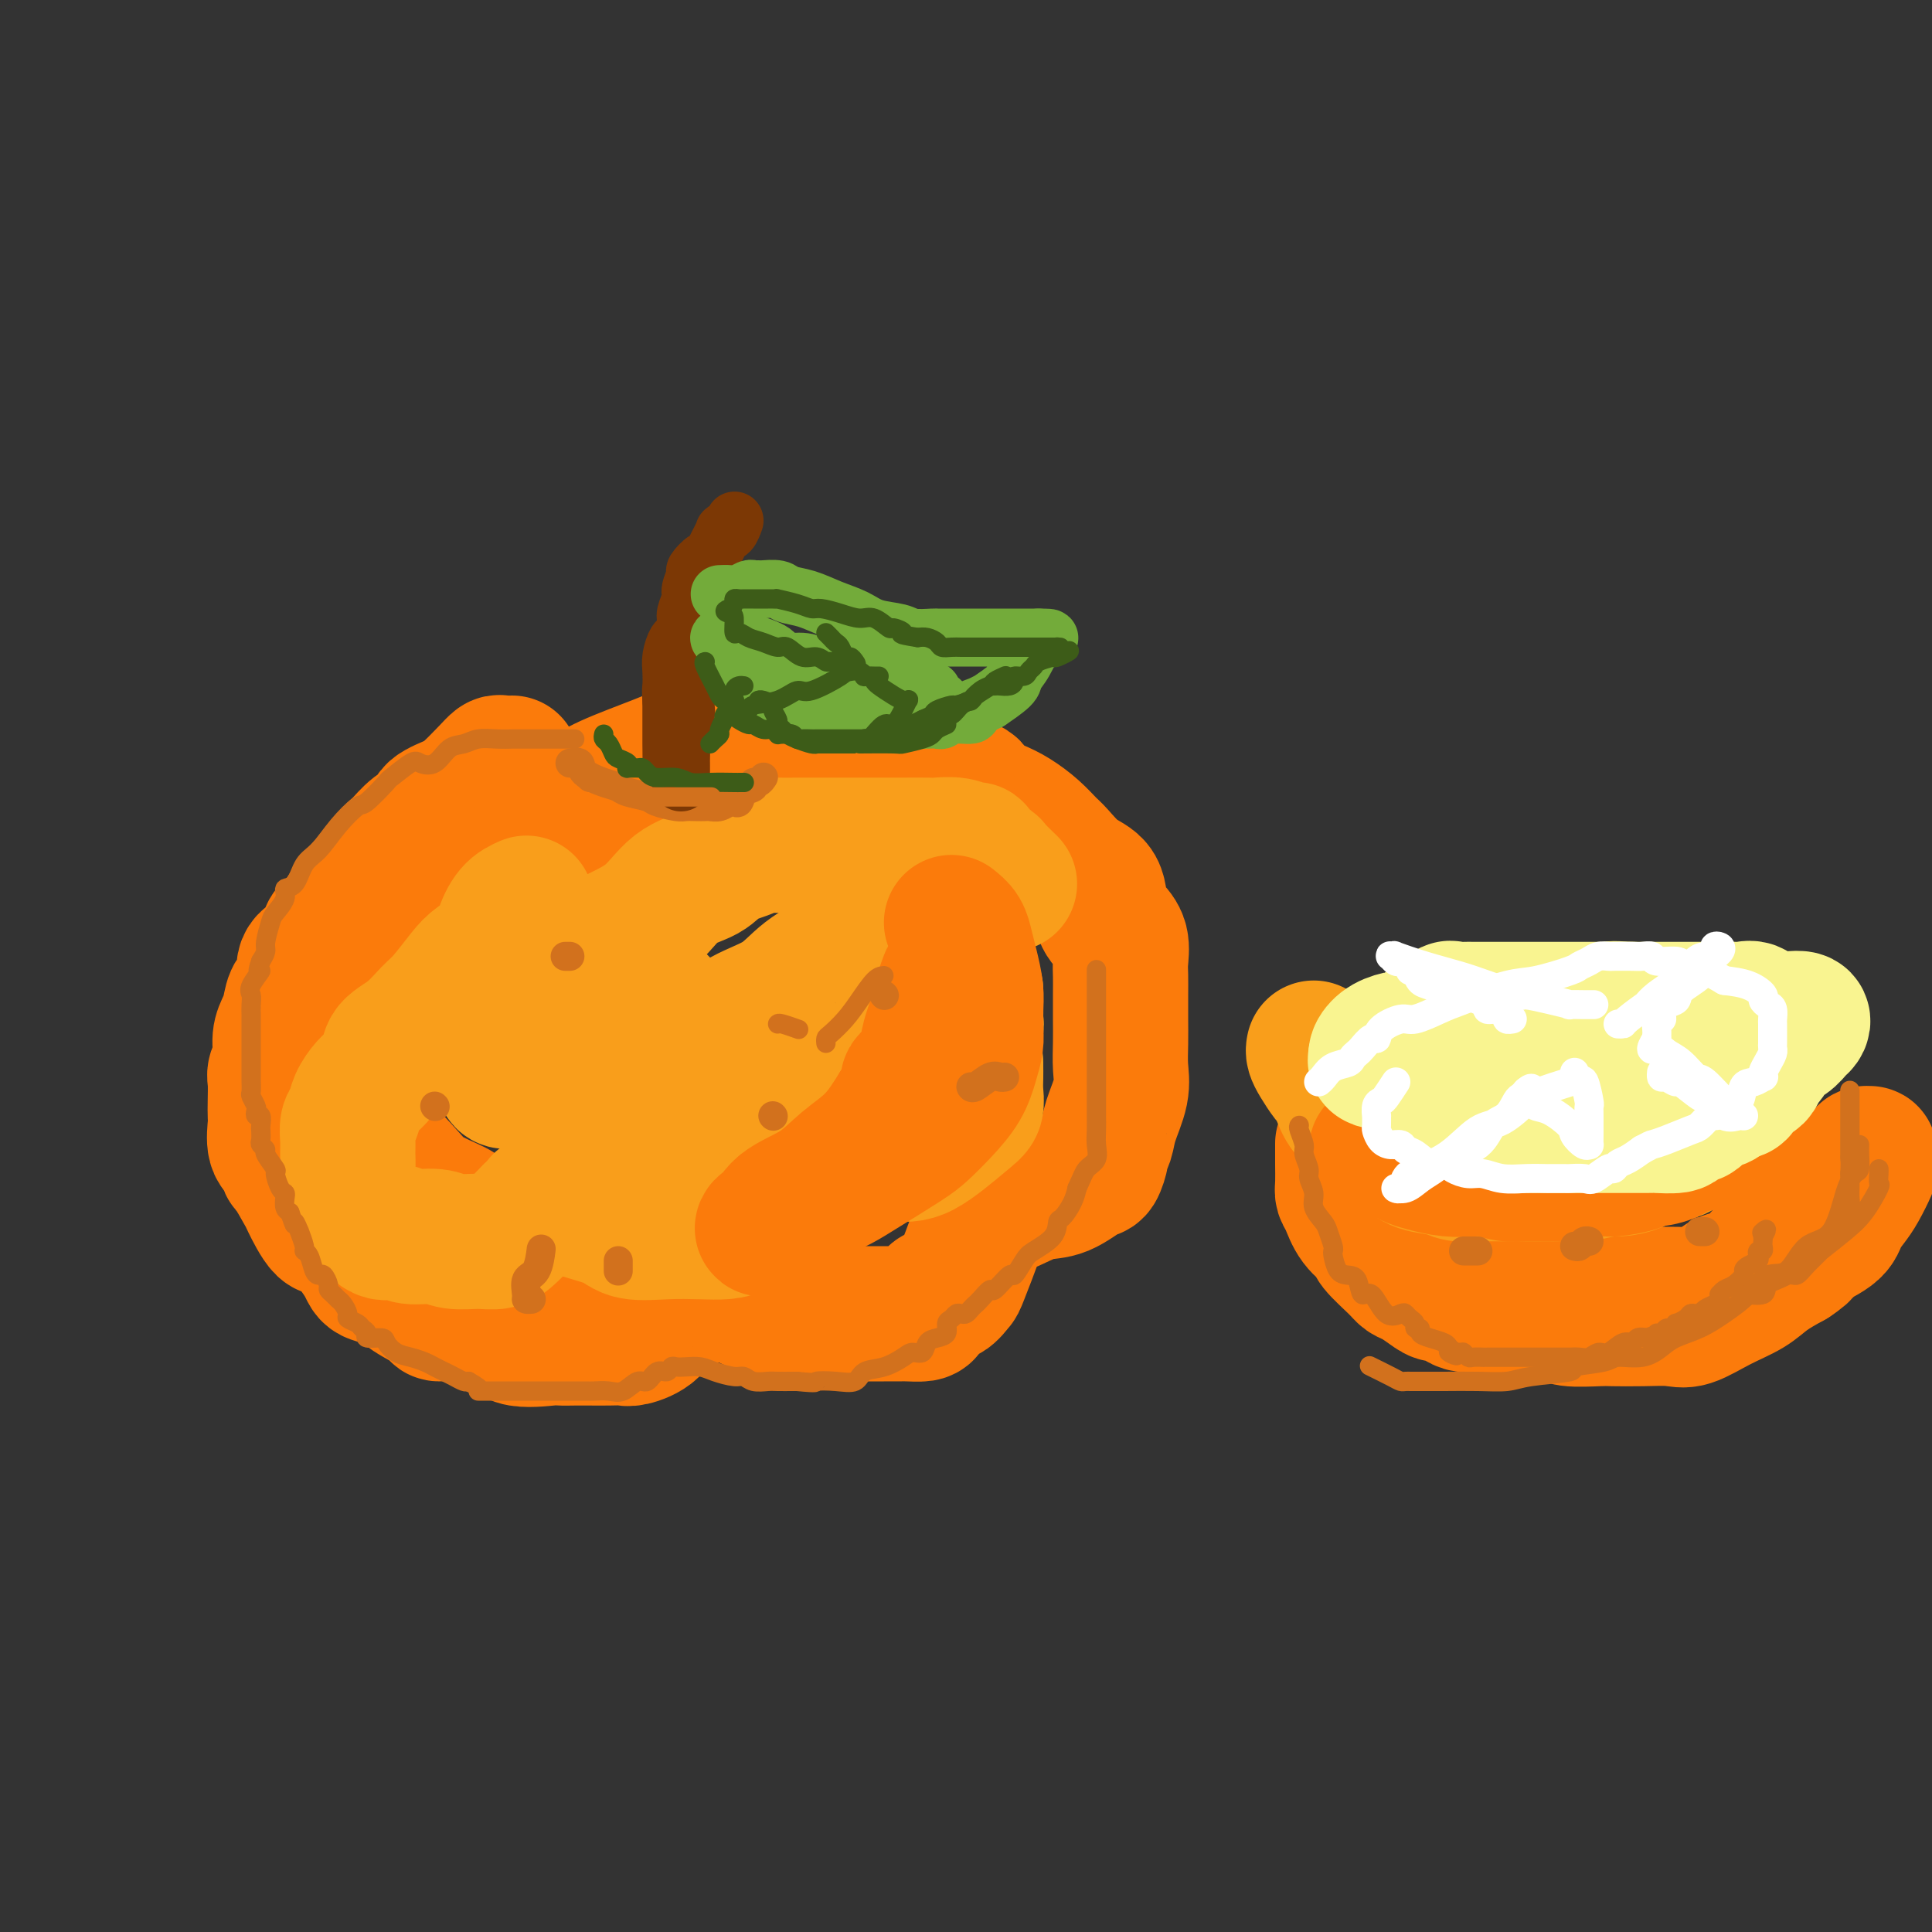 <svg viewBox='0 0 400 400' version='1.1' xmlns='http://www.w3.org/2000/svg' xmlns:xlink='http://www.w3.org/1999/xlink'><rect x="0" y="0" width="400" height="400" fill="#333333" stroke="none"/><g fill='none' stroke='rgb(251,123,11)' stroke-width='28' stroke-linecap='round' stroke-linejoin='round'><path d='M106,158c-0.764,0.032 -1.529,0.063 -2,0c-0.471,-0.063 -0.649,-0.221 -1,0c-0.351,0.221 -0.876,0.822 -2,2c-1.124,1.178 -2.846,2.933 -4,4c-1.154,1.067 -1.741,1.445 -3,2c-1.259,0.555 -3.189,1.286 -4,2c-0.811,0.714 -0.504,1.410 -1,2c-0.496,0.590 -1.794,1.073 -3,2c-1.206,0.927 -2.319,2.299 -3,3c-0.681,0.701 -0.931,0.730 -2,2c-1.069,1.270 -2.959,3.781 -4,5c-1.041,1.219 -1.234,1.145 -2,2c-0.766,0.855 -2.106,2.638 -3,4c-0.894,1.362 -1.344,2.302 -2,3c-0.656,0.698 -1.519,1.153 -2,2c-0.481,0.847 -0.581,2.085 -1,3c-0.419,0.915 -1.159,1.508 -2,2c-0.841,0.492 -1.783,0.883 -2,2c-0.217,1.117 0.292,2.959 0,4c-0.292,1.041 -1.384,1.282 -2,2c-0.616,0.718 -0.757,1.911 -1,3c-0.243,1.089 -0.587,2.072 -1,3c-0.413,0.928 -0.895,1.802 -1,3c-0.105,1.198 0.168,2.720 0,4c-0.168,1.280 -0.777,2.319 -1,3c-0.223,0.681 -0.061,1.005 0,2c0.061,0.995 0.022,2.662 0,4c-0.022,1.338 -0.027,2.348 0,3c0.027,0.652 0.084,0.945 0,2c-0.084,1.055 -0.310,2.873 0,4c0.310,1.127 1.155,1.564 2,2'/><path d='M59,239c0.359,3.016 0.257,2.057 1,3c0.743,0.943 2.332,3.789 3,5c0.668,1.211 0.414,0.786 1,2c0.586,1.214 2.013,4.066 3,5c0.987,0.934 1.536,-0.048 3,1c1.464,1.048 3.845,4.128 5,6c1.155,1.872 1.085,2.536 2,3c0.915,0.464 2.816,0.727 4,1c1.184,0.273 1.651,0.556 2,1c0.349,0.444 0.579,1.051 2,2c1.421,0.949 4.034,2.241 5,3c0.966,0.759 0.284,0.985 1,1c0.716,0.015 2.830,-0.182 4,0c1.170,0.182 1.397,0.742 3,1c1.603,0.258 4.582,0.213 6,1c1.418,0.787 1.274,2.407 3,3c1.726,0.593 5.322,0.159 7,0c1.678,-0.159 1.437,-0.043 2,0c0.563,0.043 1.931,0.013 3,0c1.069,-0.013 1.841,-0.008 3,0c1.159,0.008 2.706,0.018 4,0c1.294,-0.018 2.336,-0.064 3,0c0.664,0.064 0.949,0.237 2,0c1.051,-0.237 2.869,-0.886 4,-2c1.131,-1.114 1.575,-2.694 2,-3c0.425,-0.306 0.831,0.660 2,0c1.169,-0.660 3.100,-2.948 4,-4c0.900,-1.052 0.767,-0.870 1,-1c0.233,-0.130 0.832,-0.574 1,-1c0.168,-0.426 -0.095,-0.836 0,-1c0.095,-0.164 0.547,-0.082 1,0'/><path d='M146,265c2.694,-1.836 0.928,-0.426 1,0c0.072,0.426 1.982,-0.131 3,0c1.018,0.131 1.143,0.949 2,2c0.857,1.051 2.446,2.334 4,3c1.554,0.666 3.073,0.714 4,1c0.927,0.286 1.261,0.809 2,1c0.739,0.191 1.883,0.051 3,0c1.117,-0.051 2.209,-0.014 3,0c0.791,0.014 1.282,0.004 2,0c0.718,-0.004 1.663,-0.001 3,0c1.337,0.001 3.067,0.000 4,0c0.933,-0.000 1.070,0.001 2,0c0.930,-0.001 2.655,-0.002 4,0c1.345,0.002 2.311,0.008 3,0c0.689,-0.008 1.101,-0.031 2,0c0.899,0.031 2.285,0.115 3,0c0.715,-0.115 0.759,-0.431 1,-1c0.241,-0.569 0.678,-1.392 1,-2c0.322,-0.608 0.528,-0.999 1,-1c0.472,-0.001 1.210,0.390 2,0c0.790,-0.390 1.631,-1.561 2,-2c0.369,-0.439 0.267,-0.146 1,-2c0.733,-1.854 2.301,-5.856 3,-8c0.699,-2.144 0.527,-2.430 1,-3c0.473,-0.570 1.589,-1.423 2,-2c0.411,-0.577 0.117,-0.879 0,-1c-0.117,-0.121 -0.059,-0.060 0,0'/><path d='M205,250c1.131,-2.446 0.460,-0.561 1,0c0.540,0.561 2.291,-0.201 4,-1c1.709,-0.799 3.376,-1.636 5,-2c1.624,-0.364 3.205,-0.254 5,-1c1.795,-0.746 3.805,-2.348 5,-3c1.195,-0.652 1.576,-0.353 2,-1c0.424,-0.647 0.892,-2.241 1,-3c0.108,-0.759 -0.143,-0.684 0,-1c0.143,-0.316 0.679,-1.024 1,-2c0.321,-0.976 0.426,-2.220 1,-4c0.574,-1.780 1.618,-4.096 2,-6c0.382,-1.904 0.102,-3.395 0,-5c-0.102,-1.605 -0.028,-3.324 0,-5c0.028,-1.676 0.009,-3.309 0,-5c-0.009,-1.691 -0.008,-3.440 0,-5c0.008,-1.560 0.023,-2.933 0,-4c-0.023,-1.067 -0.084,-1.830 0,-3c0.084,-1.170 0.312,-2.748 0,-4c-0.312,-1.252 -1.165,-2.177 -2,-3c-0.835,-0.823 -1.651,-1.542 -2,-3c-0.349,-1.458 -0.231,-3.653 -1,-5c-0.769,-1.347 -2.425,-1.845 -4,-3c-1.575,-1.155 -3.070,-2.967 -4,-4c-0.930,-1.033 -1.294,-1.288 -2,-2c-0.706,-0.712 -1.755,-1.882 -3,-3c-1.245,-1.118 -2.687,-2.184 -4,-3c-1.313,-0.816 -2.496,-1.384 -4,-2c-1.504,-0.616 -3.328,-1.281 -4,-2c-0.672,-0.719 -0.192,-1.491 -1,-2c-0.808,-0.509 -2.904,-0.754 -5,-1'/><path d='M196,162c-3.029,-1.880 -1.601,-1.579 -2,-2c-0.399,-0.421 -2.626,-1.565 -4,-2c-1.374,-0.435 -1.894,-0.163 -3,0c-1.106,0.163 -2.797,0.215 -4,0c-1.203,-0.215 -1.918,-0.699 -4,-1c-2.082,-0.301 -5.533,-0.420 -7,-1c-1.467,-0.580 -0.952,-1.619 -2,-2c-1.048,-0.381 -3.659,-0.102 -5,0c-1.341,0.102 -1.411,0.027 -2,0c-0.589,-0.027 -1.695,-0.007 -2,0c-0.305,0.007 0.193,0.001 0,0c-0.193,-0.001 -1.076,0.003 -2,0c-0.924,-0.003 -1.888,-0.012 -3,0c-1.112,0.012 -2.371,0.046 -3,0c-0.629,-0.046 -0.629,-0.171 -2,0c-1.371,0.171 -4.113,0.640 -6,1c-1.887,0.360 -2.918,0.612 -4,1c-1.082,0.388 -2.216,0.913 -5,2c-2.784,1.087 -7.219,2.735 -10,4c-2.781,1.265 -3.908,2.146 -5,3c-1.092,0.854 -2.148,1.683 -3,2c-0.852,0.317 -1.499,0.124 -2,0c-0.501,-0.124 -0.858,-0.178 -1,0c-0.142,0.178 -0.071,0.589 0,1'/><path d='M115,168c-5.879,2.571 -1.576,1.998 0,2c1.576,0.002 0.424,0.577 0,1c-0.424,0.423 -0.121,0.692 0,1c0.121,0.308 0.058,0.653 0,1c-0.058,0.347 -0.113,0.695 0,1c0.113,0.305 0.394,0.567 0,1c-0.394,0.433 -1.461,1.037 -2,2c-0.539,0.963 -0.549,2.285 -1,3c-0.451,0.715 -1.344,0.824 -3,2c-1.656,1.176 -4.074,3.418 -6,5c-1.926,1.582 -3.359,2.503 -5,4c-1.641,1.497 -3.488,3.571 -5,5c-1.512,1.429 -2.689,2.213 -4,3c-1.311,0.787 -2.758,1.578 -4,3c-1.242,1.422 -2.280,3.476 -3,5c-0.720,1.524 -1.122,2.519 -2,4c-0.878,1.481 -2.234,3.450 -3,5c-0.766,1.550 -0.943,2.683 -1,4c-0.057,1.317 0.008,2.820 0,4c-0.008,1.180 -0.087,2.038 0,3c0.087,0.962 0.342,2.029 0,3c-0.342,0.971 -1.280,1.845 0,4c1.280,2.155 4.778,5.592 7,8c2.222,2.408 3.167,3.786 5,5c1.833,1.214 4.553,2.264 6,3c1.447,0.736 1.620,1.160 3,2c1.380,0.840 3.966,2.097 6,3c2.034,0.903 3.517,1.451 5,2'/><path d='M108,257c3.501,1.555 2.255,0.443 2,0c-0.255,-0.443 0.482,-0.217 1,0c0.518,0.217 0.815,0.426 1,0c0.185,-0.426 0.256,-1.485 0,-2c-0.256,-0.515 -0.838,-0.485 0,-1c0.838,-0.515 3.097,-1.576 4,-2c0.903,-0.424 0.452,-0.212 0,0'/><path d='M278,237c-0.000,-0.195 -0.001,-0.389 0,0c0.001,0.389 0.003,1.362 0,2c-0.003,0.638 -0.010,0.940 0,2c0.010,1.060 0.038,2.879 0,4c-0.038,1.121 -0.143,1.544 0,2c0.143,0.456 0.535,0.944 1,2c0.465,1.056 1.003,2.678 2,4c0.997,1.322 2.454,2.342 3,3c0.546,0.658 0.180,0.953 1,2c0.820,1.047 2.824,2.845 4,4c1.176,1.155 1.522,1.666 2,2c0.478,0.334 1.088,0.489 2,1c0.912,0.511 2.124,1.376 3,2c0.876,0.624 1.414,1.007 2,1c0.586,-0.007 1.220,-0.405 2,0c0.780,0.405 1.706,1.611 3,2c1.294,0.389 2.956,-0.040 4,0c1.044,0.040 1.469,0.551 3,1c1.531,0.449 4.168,0.838 6,1c1.832,0.162 2.858,0.096 4,0c1.142,-0.096 2.400,-0.222 3,0c0.600,0.222 0.541,0.791 2,1c1.459,0.209 4.436,0.058 6,0c1.564,-0.058 1.715,-0.025 3,0c1.285,0.025 3.705,0.040 6,0c2.295,-0.040 4.465,-0.135 6,0c1.535,0.135 2.436,0.500 4,0c1.564,-0.500 3.790,-1.866 6,-3c2.210,-1.134 4.403,-2.036 6,-3c1.597,-0.964 2.599,-1.990 4,-3c1.401,-1.010 3.200,-2.005 5,-3'/><path d='M371,261c3.650,-2.392 2.276,-2.371 3,-3c0.724,-0.629 3.546,-1.906 5,-3c1.454,-1.094 1.538,-2.004 2,-3c0.462,-0.996 1.300,-2.078 2,-3c0.700,-0.922 1.260,-1.682 2,-3c0.740,-1.318 1.660,-3.192 2,-4c0.340,-0.808 0.102,-0.549 0,-1c-0.102,-0.451 -0.067,-1.614 0,-2c0.067,-0.386 0.166,0.003 0,0c-0.166,-0.003 -0.596,-0.399 -1,0c-0.404,0.399 -0.782,1.594 -2,3c-1.218,1.406 -3.278,3.025 -5,5c-1.722,1.975 -3.108,4.307 -5,6c-1.892,1.693 -4.291,2.747 -6,4c-1.709,1.253 -2.730,2.704 -4,4c-1.270,1.296 -2.790,2.438 -4,3c-1.210,0.562 -2.112,0.543 -3,1c-0.888,0.457 -1.763,1.390 -3,2c-1.237,0.610 -2.838,0.896 -4,1c-1.162,0.104 -1.887,0.024 -3,0c-1.113,-0.024 -2.616,0.007 -4,0c-1.384,-0.007 -2.649,-0.054 -4,0c-1.351,0.054 -2.787,0.207 -4,0c-1.213,-0.207 -2.204,-0.773 -3,-1c-0.796,-0.227 -1.398,-0.113 -2,0'/><path d='M330,267c-4.298,-0.094 -3.043,-0.327 -3,-1c0.043,-0.673 -1.127,-1.784 -2,-2c-0.873,-0.216 -1.448,0.463 -3,0c-1.552,-0.463 -4.082,-2.069 -5,-3c-0.918,-0.931 -0.223,-1.189 -1,-2c-0.777,-0.811 -3.024,-2.175 -4,-3c-0.976,-0.825 -0.681,-1.110 -1,-2c-0.319,-0.890 -1.253,-2.383 -2,-3c-0.747,-0.617 -1.309,-0.356 -2,-1c-0.691,-0.644 -1.512,-2.192 -2,-3c-0.488,-0.808 -0.642,-0.874 -1,-1c-0.358,-0.126 -0.918,-0.312 -1,-1c-0.082,-0.688 0.315,-1.880 0,-3c-0.315,-1.120 -1.342,-2.169 -2,-3c-0.658,-0.831 -0.947,-1.445 -1,-2c-0.053,-0.555 0.130,-1.053 0,-2c-0.130,-0.947 -0.575,-2.344 -1,-3c-0.425,-0.656 -0.832,-0.572 -1,-1c-0.168,-0.428 -0.098,-1.369 0,-2c0.098,-0.631 0.222,-0.953 0,-1c-0.222,-0.047 -0.791,0.180 -1,0c-0.209,-0.180 -0.060,-0.766 0,-1c0.060,-0.234 0.030,-0.117 0,0'/></g>
<g fill='none' stroke='rgb(249,158,27)' stroke-width='28' stroke-linecap='round' stroke-linejoin='round'><path d='M109,187c-1.044,0.463 -2.088,0.926 -3,2c-0.912,1.074 -1.693,2.760 -2,4c-0.307,1.240 -0.139,2.035 -1,3c-0.861,0.965 -2.750,2.099 -4,3c-1.250,0.901 -1.862,1.567 -3,3c-1.138,1.433 -2.801,3.632 -4,5c-1.199,1.368 -1.935,1.903 -3,3c-1.065,1.097 -2.459,2.754 -4,4c-1.541,1.246 -3.229,2.080 -4,3c-0.771,0.920 -0.626,1.927 -1,3c-0.374,1.073 -1.267,2.212 -2,3c-0.733,0.788 -1.307,1.225 -2,2c-0.693,0.775 -1.506,1.887 -2,3c-0.494,1.113 -0.668,2.226 -1,3c-0.332,0.774 -0.823,1.210 -1,2c-0.177,0.790 -0.041,1.935 0,3c0.041,1.065 -0.012,2.051 0,3c0.012,0.949 0.089,1.859 0,3c-0.089,1.141 -0.344,2.511 0,4c0.344,1.489 1.286,3.097 2,4c0.714,0.903 1.198,1.103 2,2c0.802,0.897 1.921,2.493 3,3c1.079,0.507 2.119,-0.075 3,0c0.881,0.075 1.604,0.806 3,1c1.396,0.194 3.464,-0.149 5,0c1.536,0.149 2.539,0.788 4,1c1.461,0.212 3.381,-0.005 5,0c1.619,0.005 2.936,0.232 4,0c1.064,-0.232 1.875,-0.923 3,-2c1.125,-1.077 2.562,-2.538 4,-4'/><path d='M110,251c1.532,-1.095 1.864,-0.831 2,-1c0.136,-0.169 0.078,-0.771 0,-1c-0.078,-0.229 -0.176,-0.084 0,0c0.176,0.084 0.627,0.107 1,0c0.373,-0.107 0.667,-0.344 2,0c1.333,0.344 3.706,1.269 6,2c2.294,0.731 4.508,1.268 6,2c1.492,0.732 2.262,1.658 4,2c1.738,0.342 4.443,0.099 7,0c2.557,-0.099 4.966,-0.054 7,0c2.034,0.054 3.691,0.117 5,0c1.309,-0.117 2.269,-0.416 3,-1c0.731,-0.584 1.234,-1.454 2,-2c0.766,-0.546 1.794,-0.766 3,-2c1.206,-1.234 2.588,-3.480 5,-6c2.412,-2.520 5.854,-5.312 8,-7c2.146,-1.688 2.996,-2.272 4,-3c1.004,-0.728 2.162,-1.601 3,-2c0.838,-0.399 1.357,-0.325 2,-1c0.643,-0.675 1.411,-2.100 2,-3c0.589,-0.900 0.999,-1.275 1,-2c0.001,-0.725 -0.406,-1.798 0,-3c0.406,-1.202 1.625,-2.532 2,-3c0.375,-0.468 -0.095,-0.074 0,-1c0.095,-0.926 0.756,-3.172 1,-4c0.244,-0.828 0.070,-0.236 0,0c-0.070,0.236 -0.035,0.118 0,0'/><path d='M272,217c-0.059,0.281 -0.119,0.563 0,1c0.119,0.437 0.415,1.031 1,2c0.585,0.969 1.459,2.315 2,3c0.541,0.685 0.748,0.710 1,1c0.252,0.290 0.549,0.844 1,2c0.451,1.156 1.055,2.914 2,4c0.945,1.086 2.232,1.499 3,2c0.768,0.501 1.018,1.090 2,2c0.982,0.910 2.698,2.143 4,3c1.302,0.857 2.191,1.340 3,2c0.809,0.660 1.537,1.497 3,2c1.463,0.503 3.659,0.671 5,1c1.341,0.329 1.825,0.820 3,1c1.175,0.180 3.040,0.048 4,0c0.960,-0.048 1.014,-0.013 2,0c0.986,0.013 2.905,0.004 4,0c1.095,-0.004 1.366,-0.001 2,0c0.634,0.001 1.629,0.001 3,0c1.371,-0.001 3.117,-0.004 4,0c0.883,0.004 0.902,0.016 2,0c1.098,-0.016 3.274,-0.058 4,0c0.726,0.058 0.003,0.218 1,0c0.997,-0.218 3.715,-0.813 5,-1c1.285,-0.187 1.139,0.034 2,0c0.861,-0.034 2.730,-0.322 4,-1c1.270,-0.678 1.940,-1.747 3,-2c1.060,-0.253 2.511,0.311 4,0c1.489,-0.311 3.018,-1.496 4,-2c0.982,-0.504 1.418,-0.328 2,-1c0.582,-0.672 1.309,-2.192 2,-3c0.691,-0.808 1.345,-0.904 2,-1'/><path d='M356,232c2.602,-1.220 0.606,0.230 0,0c-0.606,-0.230 0.177,-2.139 1,-3c0.823,-0.861 1.684,-0.674 2,-1c0.316,-0.326 0.085,-1.165 0,-2c-0.085,-0.835 -0.024,-1.667 0,-2c0.024,-0.333 0.012,-0.166 0,0'/><path d='M209,183c-1.208,-1.168 -2.417,-2.336 -3,-3c-0.583,-0.664 -0.542,-0.823 -1,-1c-0.458,-0.177 -1.415,-0.373 -2,-1c-0.585,-0.627 -0.797,-1.685 -1,-2c-0.203,-0.315 -0.396,0.112 -1,0c-0.604,-0.112 -1.619,-0.762 -3,-1c-1.381,-0.238 -3.129,-0.064 -4,0c-0.871,0.064 -0.864,0.017 -2,0c-1.136,-0.017 -3.413,-0.005 -5,0c-1.587,0.005 -2.484,0.001 -4,0c-1.516,-0.001 -3.651,-0.001 -6,0c-2.349,0.001 -4.912,0.003 -7,0c-2.088,-0.003 -3.700,-0.010 -5,0c-1.300,0.010 -2.288,0.037 -4,0c-1.712,-0.037 -4.148,-0.137 -5,0c-0.852,0.137 -0.121,0.511 -1,1c-0.879,0.489 -3.368,1.094 -5,2c-1.632,0.906 -2.408,2.115 -4,3c-1.592,0.885 -4.000,1.448 -6,3c-2.000,1.552 -3.592,4.093 -6,6c-2.408,1.907 -5.633,3.179 -9,5c-3.367,1.821 -6.878,4.191 -9,6c-2.122,1.809 -2.856,3.055 -5,5c-2.144,1.945 -5.699,4.587 -7,6c-1.301,1.413 -0.349,1.597 0,2c0.349,0.403 0.093,1.025 0,2c-0.093,0.975 -0.025,2.303 0,3c0.025,0.697 0.007,0.764 0,1c-0.007,0.236 -0.002,0.640 0,1c0.002,0.360 0.001,0.674 0,1c-0.001,0.326 -0.000,0.663 0,1'/><path d='M104,223c0.436,1.695 1.526,0.432 3,0c1.474,-0.432 3.332,-0.034 5,0c1.668,0.034 3.144,-0.295 5,-1c1.856,-0.705 4.090,-1.785 6,-3c1.910,-1.215 3.496,-2.563 5,-4c1.504,-1.437 2.926,-2.962 4,-4c1.074,-1.038 1.800,-1.587 2,-2c0.200,-0.413 -0.126,-0.688 0,-1c0.126,-0.312 0.705,-0.662 1,-1c0.295,-0.338 0.306,-0.665 1,0c0.694,0.665 2.070,2.322 3,3c0.930,0.678 1.414,0.377 2,1c0.586,0.623 1.273,2.170 2,3c0.727,0.830 1.495,0.942 2,1c0.505,0.058 0.746,0.061 1,0c0.254,-0.061 0.522,-0.185 1,0c0.478,0.185 1.167,0.680 2,0c0.833,-0.680 1.810,-2.535 4,-4c2.190,-1.465 5.595,-2.539 8,-4c2.405,-1.461 3.811,-3.309 6,-5c2.189,-1.691 5.160,-3.224 7,-4c1.840,-0.776 2.548,-0.797 3,-1c0.452,-0.203 0.648,-0.590 1,-1c0.352,-0.410 0.859,-0.842 1,-1c0.141,-0.158 -0.086,-0.042 0,0c0.086,0.042 0.485,0.011 1,0c0.515,-0.011 1.147,-0.003 2,0c0.853,0.003 1.926,0.002 3,0'/><path d='M185,195c1.171,0.519 1.098,1.816 2,3c0.902,1.184 2.778,2.255 4,3c1.222,0.745 1.791,1.163 2,2c0.209,0.837 0.057,2.091 0,4c-0.057,1.909 -0.019,4.472 0,6c0.019,1.528 0.020,2.021 0,3c-0.020,0.979 -0.059,2.445 0,4c0.059,1.555 0.218,3.200 0,4c-0.218,0.800 -0.811,0.754 -2,2c-1.189,1.246 -2.973,3.784 -4,5c-1.027,1.216 -1.299,1.110 -2,2c-0.701,0.890 -1.833,2.774 -3,4c-1.167,1.226 -2.369,1.792 -3,2c-0.631,0.208 -0.692,0.059 -1,0c-0.308,-0.059 -0.862,-0.026 -1,0c-0.138,0.026 0.141,0.047 0,0c-0.141,-0.047 -0.702,-0.163 -1,0c-0.298,0.163 -0.331,0.603 -1,0c-0.669,-0.603 -1.973,-2.249 -3,-3c-1.027,-0.751 -1.779,-0.606 -2,-1c-0.221,-0.394 0.087,-1.327 0,-2c-0.087,-0.673 -0.570,-1.088 -1,-2c-0.430,-0.912 -0.808,-2.323 -1,-3c-0.192,-0.677 -0.198,-0.622 -1,-2c-0.802,-1.378 -2.401,-4.189 -4,-7'/><path d='M163,219c-1.625,-2.812 -1.186,-1.342 -1,-1c0.186,0.342 0.120,-0.443 0,-1c-0.120,-0.557 -0.292,-0.886 -1,-1c-0.708,-0.114 -1.950,-0.013 -3,0c-1.050,0.013 -1.907,-0.063 -4,0c-2.093,0.063 -5.422,0.265 -7,1c-1.578,0.735 -1.404,2.004 -3,3c-1.596,0.996 -4.963,1.719 -8,3c-3.037,1.281 -5.744,3.122 -7,4c-1.256,0.878 -1.061,0.795 -1,1c0.061,0.205 -0.011,0.698 0,1c0.011,0.302 0.107,0.413 0,1c-0.107,0.587 -0.415,1.649 0,3c0.415,1.351 1.555,2.992 3,4c1.445,1.008 3.195,1.384 5,2c1.805,0.616 3.663,1.472 5,2c1.337,0.528 2.151,0.729 4,1c1.849,0.271 4.732,0.613 7,1c2.268,0.387 3.920,0.820 5,1c1.080,0.180 1.586,0.107 2,0c0.414,-0.107 0.735,-0.250 1,0c0.265,0.250 0.473,0.892 1,0c0.527,-0.892 1.373,-3.317 3,-5c1.627,-1.683 4.036,-2.624 5,-3c0.964,-0.376 0.482,-0.188 0,0'/><path d='M292,224c1.401,0.632 2.802,1.263 4,2c1.198,0.737 2.194,1.578 3,2c0.806,0.422 1.424,0.424 2,1c0.576,0.576 1.112,1.727 2,2c0.888,0.273 2.130,-0.331 3,0c0.870,0.331 1.370,1.599 2,2c0.630,0.401 1.390,-0.064 2,0c0.610,0.064 1.069,0.658 2,1c0.931,0.342 2.335,0.431 4,1c1.665,0.569 3.590,1.616 5,2c1.410,0.384 2.303,0.103 3,0c0.697,-0.103 1.197,-0.028 2,0c0.803,0.028 1.907,0.008 3,0c1.093,-0.008 2.173,-0.004 3,0c0.827,0.004 1.399,0.009 2,0c0.601,-0.009 1.231,-0.031 3,0c1.769,0.031 4.676,0.116 6,0c1.324,-0.116 1.064,-0.431 2,-1c0.936,-0.569 3.066,-1.391 4,-2c0.934,-0.609 0.671,-1.004 1,-1c0.329,0.004 1.251,0.407 2,0c0.749,-0.407 1.324,-1.625 2,-2c0.676,-0.375 1.451,0.091 2,0c0.549,-0.091 0.871,-0.740 1,-1c0.129,-0.260 0.064,-0.130 0,0'/><path d='M202,220c-0.003,0.266 -0.005,0.532 0,1c0.005,0.468 0.018,1.138 0,2c-0.018,0.862 -0.066,1.914 0,3c0.066,1.086 0.247,2.204 0,3c-0.247,0.796 -0.921,1.271 -3,3c-2.079,1.729 -5.562,4.712 -8,6c-2.438,1.288 -3.831,0.881 -6,1c-2.169,0.119 -5.113,0.764 -8,1c-2.887,0.236 -5.716,0.063 -8,0c-2.284,-0.063 -4.022,-0.017 -5,0c-0.978,0.017 -1.195,0.004 -1,0c0.195,-0.004 0.803,0.001 1,0c0.197,-0.001 -0.015,-0.007 1,0c1.015,0.007 3.259,0.027 5,0c1.741,-0.027 2.980,-0.100 4,0c1.020,0.100 1.822,0.372 3,0c1.178,-0.372 2.733,-1.388 4,-2c1.267,-0.612 2.246,-0.819 3,-1c0.754,-0.181 1.282,-0.337 2,-1c0.718,-0.663 1.625,-1.832 3,-3c1.375,-1.168 3.219,-2.335 4,-3c0.781,-0.665 0.498,-0.828 1,-2c0.502,-1.172 1.789,-3.354 3,-5c1.211,-1.646 2.346,-2.756 3,-4c0.654,-1.244 0.827,-2.622 1,-4'/><path d='M201,215c1.464,-2.984 1.124,-2.942 1,-3c-0.124,-0.058 -0.033,-0.214 0,-1c0.033,-0.786 0.009,-2.200 0,-3c-0.009,-0.800 -0.002,-0.985 0,-1c0.002,-0.015 0.001,0.140 0,0c-0.001,-0.140 -0.000,-0.576 0,-1c0.000,-0.424 0.000,-0.835 0,-1c-0.000,-0.165 -0.000,-0.082 0,0'/></g>
<g fill='none' stroke='rgb(251,123,11)' stroke-width='28' stroke-linecap='round' stroke-linejoin='round'><path d='M197,191c0.754,0.593 1.509,1.186 2,2c0.491,0.814 0.720,1.849 1,3c0.280,1.151 0.612,2.418 1,4c0.388,1.582 0.834,3.479 1,5c0.166,1.521 0.054,2.667 0,4c-0.054,1.333 -0.051,2.852 0,4c0.051,1.148 0.148,1.925 0,3c-0.148,1.075 -0.541,2.449 -1,4c-0.459,1.551 -0.982,3.279 -2,5c-1.018,1.721 -2.529,3.434 -4,5c-1.471,1.566 -2.900,2.986 -4,4c-1.100,1.014 -1.871,1.624 -4,3c-2.129,1.376 -5.615,3.520 -8,5c-2.385,1.480 -3.669,2.297 -5,3c-1.331,0.703 -2.708,1.291 -4,2c-1.292,0.709 -2.498,1.538 -4,2c-1.502,0.462 -3.301,0.556 -4,1c-0.699,0.444 -0.299,1.236 -1,2c-0.701,0.764 -2.503,1.500 -3,2c-0.497,0.500 0.313,0.765 1,0c0.687,-0.765 1.253,-2.561 3,-4c1.747,-1.439 4.674,-2.520 7,-4c2.326,-1.480 4.049,-3.360 6,-5c1.951,-1.640 4.129,-3.040 6,-5c1.871,-1.960 3.436,-4.480 5,-7'/><path d='M186,229c4.615,-4.868 2.154,-4.538 2,-5c-0.154,-0.462 2.000,-1.715 3,-3c1.000,-1.285 0.846,-2.600 1,-4c0.154,-1.400 0.616,-2.883 1,-4c0.384,-1.117 0.691,-1.866 1,-3c0.309,-1.134 0.622,-2.651 1,-4c0.378,-1.349 0.822,-2.528 1,-3c0.178,-0.472 0.089,-0.236 0,0'/><path d='M285,238c1.947,0.332 3.894,0.664 5,1c1.106,0.336 1.373,0.678 2,1c0.627,0.322 1.616,0.626 3,1c1.384,0.374 3.163,0.818 5,1c1.837,0.182 3.734,0.101 5,0c1.266,-0.101 1.902,-0.224 3,0c1.098,0.224 2.656,0.793 4,1c1.344,0.207 2.472,0.051 3,0c0.528,-0.051 0.456,0.001 2,0c1.544,-0.001 4.705,-0.056 6,0c1.295,0.056 0.724,0.221 2,0c1.276,-0.221 4.399,-0.829 6,-1c1.601,-0.171 1.681,0.096 3,0c1.319,-0.096 3.876,-0.555 5,-1c1.124,-0.445 0.816,-0.875 1,-1c0.184,-0.125 0.861,0.056 2,0c1.139,-0.056 2.742,-0.347 4,-1c1.258,-0.653 2.173,-1.667 3,-2c0.827,-0.333 1.567,0.017 2,0c0.433,-0.017 0.560,-0.399 1,-1c0.440,-0.601 1.193,-1.419 2,-2c0.807,-0.581 1.669,-0.924 2,-1c0.331,-0.076 0.130,0.117 0,0c-0.130,-0.117 -0.190,-0.543 0,-1c0.190,-0.457 0.629,-0.946 1,-1c0.371,-0.054 0.674,0.325 1,0c0.326,-0.325 0.675,-1.355 1,-2c0.325,-0.645 0.626,-0.904 1,-1c0.374,-0.096 0.821,-0.027 1,0c0.179,0.027 0.089,0.014 0,0'/></g>
<g fill='none' stroke='rgb(249,244,144)' stroke-width='28' stroke-linecap='round' stroke-linejoin='round'><path d='M292,220c0.455,-0.085 0.910,-0.170 1,0c0.090,0.170 -0.185,0.596 0,1c0.185,0.404 0.831,0.785 2,1c1.169,0.215 2.863,0.263 4,1c1.137,0.737 1.719,2.162 3,3c1.281,0.838 3.260,1.090 5,2c1.740,0.910 3.240,2.478 4,3c0.760,0.522 0.781,-0.004 1,0c0.219,0.004 0.637,0.537 1,1c0.363,0.463 0.671,0.856 1,1c0.329,0.144 0.679,0.039 1,0c0.321,-0.039 0.615,-0.010 2,0c1.385,0.010 3.863,0.003 6,0c2.137,-0.003 3.933,-0.001 5,0c1.067,0.001 1.405,0.000 2,0c0.595,-0.000 1.448,-0.000 2,0c0.552,0.000 0.802,-0.000 1,0c0.198,0.000 0.344,0.000 1,0c0.656,-0.000 1.822,-0.000 3,0c1.178,0.000 2.369,0.001 3,0c0.631,-0.001 0.703,-0.003 1,0c0.297,0.003 0.818,0.011 1,0c0.182,-0.011 0.023,-0.041 1,0c0.977,0.041 3.088,0.151 4,0c0.912,-0.151 0.624,-0.565 1,-1c0.376,-0.435 1.418,-0.890 2,-1c0.582,-0.110 0.706,0.125 1,0c0.294,-0.125 0.759,-0.611 1,-1c0.241,-0.389 0.257,-0.682 1,-1c0.743,-0.318 2.212,-0.662 3,-1c0.788,-0.338 0.894,-0.669 1,-1'/><path d='M357,227c1.937,-1.168 1.780,-1.087 2,-1c0.220,0.087 0.818,0.179 1,0c0.182,-0.179 -0.053,-0.630 0,-1c0.053,-0.370 0.395,-0.660 1,-1c0.605,-0.340 1.475,-0.729 2,-1c0.525,-0.271 0.707,-0.425 1,-1c0.293,-0.575 0.698,-1.572 1,-2c0.302,-0.428 0.501,-0.285 1,-1c0.499,-0.715 1.298,-2.286 2,-3c0.702,-0.714 1.306,-0.570 2,-1c0.694,-0.430 1.479,-1.434 2,-2c0.521,-0.566 0.779,-0.695 1,-1c0.221,-0.305 0.406,-0.786 0,-1c-0.406,-0.214 -1.403,-0.163 -3,0c-1.597,0.163 -3.793,0.436 -5,0c-1.207,-0.436 -1.423,-1.581 -2,-2c-0.577,-0.419 -1.514,-0.112 -2,0c-0.486,0.112 -0.521,0.030 -1,0c-0.479,-0.030 -1.402,-0.008 -2,0c-0.598,0.008 -0.869,0.002 -1,0c-0.131,-0.002 -0.121,-0.001 -1,0c-0.879,0.001 -2.648,0.000 -4,0c-1.352,-0.000 -2.287,-0.000 -4,0c-1.713,0.000 -4.204,0.000 -6,0c-1.796,-0.000 -2.898,-0.000 -4,0'/><path d='M338,209c-5.826,-0.309 -4.392,-0.083 -4,0c0.392,0.083 -0.257,0.022 -1,0c-0.743,-0.022 -1.578,-0.006 -3,0c-1.422,0.006 -3.429,0.002 -5,0c-1.571,-0.002 -2.707,-0.000 -4,0c-1.293,0.000 -2.745,0.000 -4,0c-1.255,-0.000 -2.314,-0.000 -3,0c-0.686,0.000 -1.000,0.001 -2,0c-1.000,-0.001 -2.688,-0.002 -4,0c-1.312,0.002 -2.248,0.009 -3,0c-0.752,-0.009 -1.318,-0.032 -2,0c-0.682,0.032 -1.479,0.119 -2,0c-0.521,-0.119 -0.767,-0.445 -1,0c-0.233,0.445 -0.452,1.660 -1,2c-0.548,0.340 -1.424,-0.194 -2,0c-0.576,0.194 -0.852,1.116 -2,2c-1.148,0.884 -3.169,1.729 -4,2c-0.831,0.271 -0.471,-0.032 -1,0c-0.529,0.032 -1.946,0.400 -3,1c-1.054,0.600 -1.745,1.431 -2,2c-0.255,0.569 -0.073,0.877 0,1c0.073,0.123 0.036,0.062 0,0'/><path d='M285,219c-1.366,1.519 3.218,0.317 5,0c1.782,-0.317 0.761,0.251 2,0c1.239,-0.251 4.736,-1.321 7,-2c2.264,-0.679 3.294,-0.965 4,-1c0.706,-0.035 1.086,0.183 2,0c0.914,-0.183 2.361,-0.767 3,-1c0.639,-0.233 0.469,-0.115 1,0c0.531,0.115 1.762,0.227 3,0c1.238,-0.227 2.484,-0.793 4,-1c1.516,-0.207 3.302,-0.056 5,0c1.698,0.056 3.306,0.015 4,0c0.694,-0.015 0.472,-0.004 1,0c0.528,0.004 1.805,0.001 3,0c1.195,-0.001 2.306,-0.000 3,0c0.694,0.000 0.969,0.000 1,0c0.031,-0.000 -0.184,-0.000 0,0c0.184,0.000 0.767,0.000 1,0c0.233,-0.000 0.117,-0.000 0,0'/></g>
<g fill='none' stroke='rgb(255,255,255)' stroke-width='6' stroke-linecap='round' stroke-linejoin='round'><path d='M330,208c-0.406,-0.002 -0.813,-0.003 -1,0c-0.187,0.003 -0.156,0.011 -1,0c-0.844,-0.011 -2.565,-0.040 -3,0c-0.435,0.040 0.415,0.148 0,0c-0.415,-0.148 -2.097,-0.554 -4,-1c-1.903,-0.446 -4.029,-0.934 -5,-1c-0.971,-0.066 -0.787,0.290 -2,0c-1.213,-0.290 -3.823,-1.227 -6,-2c-2.177,-0.773 -3.922,-1.384 -6,-2c-2.078,-0.616 -4.491,-1.238 -7,-2c-2.509,-0.762 -5.114,-1.665 -6,-2c-0.886,-0.335 -0.052,-0.104 0,0c0.052,0.104 -0.677,0.080 -1,0c-0.323,-0.080 -0.240,-0.215 0,0c0.240,0.215 0.638,0.780 1,1c0.362,0.220 0.689,0.096 1,0c0.311,-0.096 0.607,-0.162 1,0c0.393,0.162 0.882,0.554 1,1c0.118,0.446 -0.134,0.945 0,1c0.134,0.055 0.654,-0.336 1,0c0.346,0.336 0.516,1.398 1,2c0.484,0.602 1.281,0.743 2,1c0.719,0.257 1.359,0.628 2,1'/><path d='M298,205c1.959,1.305 2.356,1.067 3,1c0.644,-0.067 1.536,0.037 2,0c0.464,-0.037 0.501,-0.216 1,0c0.499,0.216 1.460,0.828 2,1c0.540,0.172 0.660,-0.095 1,0c0.340,0.095 0.899,0.551 1,1c0.101,0.449 -0.256,0.891 0,1c0.256,0.109 1.126,-0.114 2,0c0.874,0.114 1.751,0.567 2,1c0.249,0.433 -0.129,0.848 0,1c0.129,0.152 0.766,0.041 1,0c0.234,-0.041 0.067,-0.012 0,0c-0.067,0.012 -0.033,0.006 0,0'/><path d='M335,212c0.433,0.019 0.867,0.038 1,0c0.133,-0.038 -0.034,-0.133 1,-1c1.034,-0.867 3.268,-2.506 4,-3c0.732,-0.494 -0.037,0.155 0,0c0.037,-0.155 0.879,-1.116 2,-2c1.121,-0.884 2.520,-1.690 4,-3c1.480,-1.310 3.041,-3.122 4,-4c0.959,-0.878 1.316,-0.821 2,-1c0.684,-0.179 1.693,-0.593 2,-1c0.307,-0.407 -0.089,-0.808 0,-1c0.089,-0.192 0.665,-0.175 1,0c0.335,0.175 0.431,0.509 0,1c-0.431,0.491 -1.390,1.139 -2,2c-0.610,0.861 -0.871,1.936 -2,3c-1.129,1.064 -3.124,2.118 -4,3c-0.876,0.882 -0.631,1.594 -1,2c-0.369,0.406 -1.353,0.507 -2,1c-0.647,0.493 -0.958,1.378 -1,2c-0.042,0.622 0.185,0.981 0,1c-0.185,0.019 -0.780,-0.303 -1,0c-0.220,0.303 -0.063,1.229 0,2c0.063,0.771 0.031,1.385 0,2'/><path d='M343,215c-1.941,3.196 -0.793,2.187 0,2c0.793,-0.187 1.232,0.449 2,1c0.768,0.551 1.865,1.019 3,2c1.135,0.981 2.307,2.476 3,3c0.693,0.524 0.906,0.076 2,1c1.094,0.924 3.068,3.218 4,4c0.932,0.782 0.823,0.051 1,0c0.177,-0.051 0.642,0.578 1,1c0.358,0.422 0.611,0.638 1,1c0.389,0.362 0.913,0.871 1,1c0.087,0.129 -0.264,-0.121 -1,0c-0.736,0.121 -1.856,0.612 -3,0c-1.144,-0.612 -2.313,-2.326 -3,-3c-0.687,-0.674 -0.892,-0.309 -2,-1c-1.108,-0.691 -3.120,-2.437 -4,-3c-0.880,-0.563 -0.628,0.059 -1,0c-0.372,-0.059 -1.368,-0.799 -2,-1c-0.632,-0.201 -0.901,0.138 -1,0c-0.099,-0.138 -0.028,-0.754 0,-1c0.028,-0.246 0.014,-0.123 0,0'/><path d='M325,224c-2.317,0.733 -4.634,1.466 -6,2c-1.366,0.534 -1.781,0.868 -3,2c-1.219,1.132 -3.244,3.063 -5,4c-1.756,0.937 -3.244,0.880 -5,2c-1.756,1.120 -3.779,3.418 -6,5c-2.221,1.582 -4.639,2.448 -6,3c-1.361,0.552 -1.666,0.791 -2,1c-0.334,0.209 -0.697,0.390 -1,1c-0.303,0.610 -0.544,1.650 -1,2c-0.456,0.350 -1.125,0.011 -1,0c0.125,-0.011 1.045,0.305 2,0c0.955,-0.305 1.946,-1.230 3,-2c1.054,-0.770 2.173,-1.384 3,-2c0.827,-0.616 1.363,-1.233 3,-2c1.637,-0.767 4.375,-1.683 6,-3c1.625,-1.317 2.138,-3.036 3,-4c0.862,-0.964 2.074,-1.173 3,-2c0.926,-0.827 1.568,-2.273 2,-3c0.432,-0.727 0.655,-0.734 1,-1c0.345,-0.266 0.813,-0.790 1,-1c0.187,-0.210 0.094,-0.105 0,0'/><path d='M316,226c1.745,-1.592 1.107,-0.071 1,1c-0.107,1.071 0.318,1.692 1,2c0.682,0.308 1.623,0.303 3,1c1.377,0.697 3.192,2.097 4,3c0.808,0.903 0.609,1.310 1,2c0.391,0.690 1.373,1.664 2,2c0.627,0.336 0.900,0.034 1,0c0.100,-0.034 0.028,0.202 0,0c-0.028,-0.202 -0.010,-0.840 0,-2c0.010,-1.160 0.014,-2.842 0,-4c-0.014,-1.158 -0.046,-1.791 0,-2c0.046,-0.209 0.170,0.007 0,-1c-0.170,-1.007 -0.634,-3.237 -1,-4c-0.366,-0.763 -0.634,-0.060 -1,0c-0.366,0.060 -0.829,-0.522 -1,-1c-0.171,-0.478 -0.049,-0.851 0,-1c0.049,-0.149 0.024,-0.075 0,0'/><path d='M289,224c-0.762,1.168 -1.525,2.335 -2,3c-0.475,0.665 -0.663,0.826 -1,1c-0.337,0.174 -0.823,0.360 -1,1c-0.177,0.640 -0.045,1.733 0,2c0.045,0.267 0.004,-0.292 0,0c-0.004,0.292 0.030,1.436 0,2c-0.030,0.564 -0.125,0.547 0,1c0.125,0.453 0.469,1.377 1,2c0.531,0.623 1.247,0.945 2,1c0.753,0.055 1.543,-0.158 2,0c0.457,0.158 0.583,0.686 1,1c0.417,0.314 1.126,0.414 2,1c0.874,0.586 1.913,1.659 3,2c1.087,0.341 2.222,-0.048 3,0c0.778,0.048 1.200,0.535 2,1c0.800,0.465 1.977,0.909 3,1c1.023,0.091 1.893,-0.172 3,0c1.107,0.172 2.451,0.778 4,1c1.549,0.222 3.302,0.060 5,0c1.698,-0.060 3.341,-0.017 4,0c0.659,0.017 0.335,0.007 1,0c0.665,-0.007 2.318,-0.010 3,0c0.682,0.010 0.392,0.032 1,0c0.608,-0.032 2.113,-0.117 3,0c0.887,0.117 1.157,0.435 2,0c0.843,-0.435 2.259,-1.625 3,-2c0.741,-0.375 0.807,0.064 1,0c0.193,-0.064 0.514,-0.633 1,-1c0.486,-0.367 1.139,-0.534 2,-1c0.861,-0.466 1.931,-1.233 3,-2'/><path d='M340,238c2.202,-1.125 1.707,-0.936 2,-1c0.293,-0.064 1.373,-0.381 3,-1c1.627,-0.619 3.802,-1.541 5,-2c1.198,-0.459 1.419,-0.457 2,-1c0.581,-0.543 1.522,-1.631 2,-2c0.478,-0.369 0.495,-0.018 1,0c0.505,0.018 1.500,-0.295 2,-1c0.500,-0.705 0.506,-1.800 1,-2c0.494,-0.200 1.478,0.497 2,0c0.522,-0.497 0.584,-2.188 1,-3c0.416,-0.812 1.186,-0.745 2,-1c0.814,-0.255 1.672,-0.831 2,-1c0.328,-0.169 0.126,0.071 0,0c-0.126,-0.071 -0.177,-0.453 0,-1c0.177,-0.547 0.583,-1.261 1,-2c0.417,-0.739 0.844,-1.504 1,-2c0.156,-0.496 0.042,-0.723 0,-1c-0.042,-0.277 -0.011,-0.603 0,-1c0.011,-0.397 0.003,-0.865 0,-1c-0.003,-0.135 -0.000,0.062 0,0c0.000,-0.062 -0.003,-0.384 0,-1c0.003,-0.616 0.010,-1.527 0,-2c-0.010,-0.473 -0.039,-0.507 0,-1c0.039,-0.493 0.147,-1.445 0,-2c-0.147,-0.555 -0.548,-0.712 -1,-1c-0.452,-0.288 -0.956,-0.706 -1,-1c-0.044,-0.294 0.373,-0.464 0,-1c-0.373,-0.536 -1.535,-1.439 -3,-2c-1.465,-0.561 -3.232,-0.781 -5,-1'/><path d='M357,203c-2.071,-1.183 -2.749,-1.641 -4,-2c-1.251,-0.359 -3.074,-0.618 -4,-1c-0.926,-0.382 -0.956,-0.887 -2,-1c-1.044,-0.113 -3.103,0.166 -4,0c-0.897,-0.166 -0.631,-0.776 -1,-1c-0.369,-0.224 -1.373,-0.061 -2,0c-0.627,0.061 -0.878,0.019 -2,0c-1.122,-0.019 -3.117,-0.016 -4,0c-0.883,0.016 -0.655,0.045 -1,0c-0.345,-0.045 -1.264,-0.162 -2,0c-0.736,0.162 -1.290,0.605 -2,1c-0.710,0.395 -1.576,0.743 -2,1c-0.424,0.257 -0.408,0.424 -2,1c-1.592,0.576 -4.794,1.560 -7,2c-2.206,0.440 -3.418,0.337 -6,1c-2.582,0.663 -6.534,2.092 -9,3c-2.466,0.908 -3.445,1.295 -5,2c-1.555,0.705 -3.687,1.728 -5,2c-1.313,0.272 -1.809,-0.208 -3,0c-1.191,0.208 -3.078,1.102 -4,2c-0.922,0.898 -0.877,1.799 -1,2c-0.123,0.201 -0.412,-0.297 -1,0c-0.588,0.297 -1.473,1.388 -2,2c-0.527,0.612 -0.694,0.745 -1,1c-0.306,0.255 -0.751,0.632 -1,1c-0.249,0.368 -0.301,0.726 -1,1c-0.699,0.274 -2.043,0.465 -3,1c-0.957,0.535 -1.527,1.413 -2,2c-0.473,0.587 -0.849,0.882 -1,1c-0.151,0.118 -0.075,0.059 0,0'/></g>
<g fill='none' stroke='rgb(210,113,29)' stroke-width='6' stroke-linecap='round' stroke-linejoin='round'><path d='M90,229c0.000,0.000 0.100,0.100 0.1,0.1'/><path d='M117,198c0.417,0.000 0.833,0.000 1,0c0.167,0.000 0.083,0.000 0,0'/><path d='M160,231c0.000,0.000 0.100,0.100 0.1,0.1'/><path d='M183,206c0.000,0.000 0.100,0.100 0.1,0.1'/><path d='M303,259c0.733,0.000 1.467,0.000 2,0c0.533,0.000 0.867,0.000 1,0c0.133,0.000 0.067,0.000 0,0'/><path d='M326,258c0.339,0.113 0.679,0.226 1,0c0.321,-0.226 0.625,-0.792 1,-1c0.375,-0.208 0.821,-0.060 1,0c0.179,0.060 0.089,0.030 0,0'/><path d='M352,255c-0.111,0.000 -0.222,0.000 0,0c0.222,0.000 0.778,0.000 1,0c0.222,-0.000 0.111,0.000 0,0'/><path d='M208,223c-0.279,0.061 -0.558,0.121 -1,0c-0.442,-0.121 -1.046,-0.424 -2,0c-0.954,0.424 -2.257,1.576 -3,2c-0.743,0.424 -0.927,0.121 -1,0c-0.073,-0.121 -0.037,-0.061 0,0'/><path d='M128,261c0.000,0.833 0.000,1.667 0,2c0.000,0.333 0.000,0.167 0,0'/><path d='M110,269c-0.437,0.030 -0.873,0.060 -1,0c-0.127,-0.060 0.057,-0.208 0,-1c-0.057,-0.792 -0.355,-2.226 0,-3c0.355,-0.774 1.363,-0.888 2,-2c0.637,-1.112 0.902,-3.222 1,-4c0.098,-0.778 0.028,-0.222 0,0c-0.028,0.222 -0.014,0.111 0,0'/><path d='M118,158c0.831,-0.172 1.662,-0.344 2,0c0.338,0.344 0.181,1.206 1,2c0.819,0.794 2.612,1.522 4,2c1.388,0.478 2.371,0.706 3,1c0.629,0.294 0.903,0.653 2,1c1.097,0.347 3.018,0.681 4,1c0.982,0.319 1.027,0.621 2,1c0.973,0.379 2.876,0.833 4,1c1.124,0.167 1.470,0.046 2,0c0.530,-0.046 1.245,-0.016 2,0c0.755,0.016 1.550,0.018 2,0c0.450,-0.018 0.555,-0.056 1,0c0.445,0.056 1.231,0.204 2,0c0.769,-0.204 1.520,-0.761 2,-1c0.480,-0.239 0.688,-0.159 1,0c0.312,0.159 0.727,0.397 1,0c0.273,-0.397 0.402,-1.431 1,-2c0.598,-0.569 1.663,-0.675 2,-1c0.337,-0.325 -0.054,-0.871 0,-1c0.054,-0.129 0.553,0.157 1,0c0.447,-0.157 0.842,-0.759 1,-1c0.158,-0.241 0.079,-0.120 0,0'/></g>
<g fill='none' stroke='rgb(124,56,5)' stroke-width='12' stroke-linecap='round' stroke-linejoin='round'><path d='M141,162c0.000,-0.224 0.000,-0.447 0,-1c-0.000,-0.553 -0.001,-1.435 0,-2c0.001,-0.565 0.004,-0.812 0,-1c-0.004,-0.188 -0.016,-0.318 0,-1c0.016,-0.682 0.061,-1.918 0,-3c-0.061,-1.082 -0.227,-2.011 0,-3c0.227,-0.989 0.848,-2.040 1,-3c0.152,-0.960 -0.163,-1.830 0,-3c0.163,-1.170 0.804,-2.640 1,-4c0.196,-1.360 -0.055,-2.611 0,-4c0.055,-1.389 0.415,-2.916 1,-4c0.585,-1.084 1.397,-1.725 2,-3c0.603,-1.275 0.999,-3.183 1,-4c0.001,-0.817 -0.391,-0.542 0,-1c0.391,-0.458 1.566,-1.647 2,-2c0.434,-0.353 0.127,0.132 0,0c-0.127,-0.132 -0.073,-0.882 0,-1c0.073,-0.118 0.164,0.395 0,1c-0.164,0.605 -0.582,1.303 -1,2'/><path d='M148,125c0.539,-1.624 -0.615,0.317 -1,1c-0.385,0.683 -0.001,0.107 0,1c0.001,0.893 -0.382,3.255 -1,5c-0.618,1.745 -1.472,2.874 -2,4c-0.528,1.126 -0.729,2.250 -1,3c-0.271,0.750 -0.612,1.126 -1,2c-0.388,0.874 -0.822,2.245 -1,3c-0.178,0.755 -0.100,0.893 0,1c0.100,0.107 0.223,0.184 0,1c-0.223,0.816 -0.792,2.373 -1,3c-0.208,0.627 -0.056,0.326 0,1c0.056,0.674 0.016,2.324 0,3c-0.016,0.676 -0.008,0.376 0,1c0.008,0.624 0.016,2.170 0,3c-0.016,0.830 -0.057,0.944 0,1c0.057,0.056 0.211,0.056 0,0c-0.211,-0.056 -0.789,-0.167 -1,0c-0.211,0.167 -0.057,0.612 0,0c0.057,-0.612 0.015,-2.280 0,-4c-0.015,-1.720 -0.004,-3.491 0,-5c0.004,-1.509 0.002,-2.754 0,-4'/><path d='M139,145c-0.158,-2.390 -0.054,-2.365 0,-3c0.054,-0.635 0.057,-1.932 0,-3c-0.057,-1.068 -0.174,-1.909 0,-3c0.174,-1.091 0.639,-2.432 1,-3c0.361,-0.568 0.617,-0.363 1,-1c0.383,-0.637 0.891,-2.115 1,-3c0.109,-0.885 -0.183,-1.177 0,-2c0.183,-0.823 0.840,-2.176 1,-3c0.160,-0.824 -0.179,-1.119 0,-2c0.179,-0.881 0.874,-2.347 1,-3c0.126,-0.653 -0.317,-0.492 0,-1c0.317,-0.508 1.395,-1.685 2,-2c0.605,-0.315 0.737,0.231 1,0c0.263,-0.231 0.658,-1.239 1,-2c0.342,-0.761 0.630,-1.274 1,-2c0.370,-0.726 0.821,-1.666 1,-2c0.179,-0.334 0.087,-0.062 0,0c-0.087,0.062 -0.168,-0.087 0,0c0.168,0.087 0.584,0.408 1,0c0.416,-0.408 0.833,-1.545 1,-2c0.167,-0.455 0.083,-0.227 0,0'/></g>
<g fill='none' stroke='rgb(115,171,58)' stroke-width='12' stroke-linecap='round' stroke-linejoin='round'><path d='M149,123c0.673,-0.030 1.347,-0.061 2,0c0.653,0.061 1.286,0.213 2,0c0.714,-0.213 1.508,-0.790 2,-1c0.492,-0.210 0.683,-0.053 1,0c0.317,0.053 0.762,0.002 1,0c0.238,-0.002 0.271,0.044 1,0c0.729,-0.044 2.155,-0.178 3,0c0.845,0.178 1.109,0.667 2,1c0.891,0.333 2.410,0.509 4,1c1.590,0.491 3.253,1.298 5,2c1.747,0.702 3.579,1.298 5,2c1.421,0.702 2.432,1.509 4,2c1.568,0.491 3.694,0.668 5,1c1.306,0.332 1.791,0.821 3,1c1.209,0.179 3.140,0.048 4,0c0.860,-0.048 0.649,-0.013 1,0c0.351,0.013 1.264,0.003 2,0c0.736,-0.003 1.293,-0.001 2,0c0.707,0.001 1.562,0.000 3,0c1.438,-0.000 3.457,-0.000 5,0c1.543,0.000 2.609,0.000 4,0c1.391,-0.000 3.105,-0.000 4,0c0.895,0.000 0.970,0.000 1,0c0.030,-0.000 0.015,-0.000 0,0'/><path d='M215,132c4.171,0.027 1.600,0.096 0,1c-1.600,0.904 -2.227,2.644 -3,4c-0.773,1.356 -1.691,2.328 -2,3c-0.309,0.672 -0.011,1.044 -1,2c-0.989,0.956 -3.267,2.495 -4,3c-0.733,0.505 0.077,-0.023 0,0c-0.077,0.023 -1.043,0.598 -2,1c-0.957,0.402 -1.904,0.629 -2,1c-0.096,0.371 0.661,0.884 0,1c-0.661,0.116 -2.740,-0.165 -4,0c-1.260,0.165 -1.700,0.776 -2,1c-0.300,0.224 -0.461,0.060 -1,0c-0.539,-0.060 -1.457,-0.017 -2,0c-0.543,0.017 -0.712,0.006 -1,0c-0.288,-0.006 -0.695,-0.008 -1,0c-0.305,0.008 -0.507,0.027 -1,0c-0.493,-0.027 -1.277,-0.101 -2,0c-0.723,0.101 -1.384,0.378 -3,0c-1.616,-0.378 -4.187,-1.412 -6,-2c-1.813,-0.588 -2.868,-0.731 -5,-1c-2.132,-0.269 -5.340,-0.664 -8,-1c-2.660,-0.336 -4.772,-0.615 -6,-1c-1.228,-0.385 -1.572,-0.878 -2,-1c-0.428,-0.122 -0.942,0.125 -1,0c-0.058,-0.125 0.338,-0.623 0,-1c-0.338,-0.377 -1.410,-0.633 -2,-1c-0.590,-0.367 -0.697,-0.844 -1,-1c-0.303,-0.156 -0.803,0.010 -1,0c-0.197,-0.010 -0.092,-0.195 0,-1c0.092,-0.805 0.169,-2.230 0,-3c-0.169,-0.770 -0.585,-0.885 -1,-1'/><path d='M151,135c-1.494,-1.575 -1.229,-1.011 -1,-1c0.229,0.011 0.422,-0.531 0,-1c-0.422,-0.469 -1.458,-0.866 -1,-1c0.458,-0.134 2.410,-0.004 3,0c0.590,0.004 -0.184,-0.119 0,0c0.184,0.119 1.324,0.480 3,1c1.676,0.520 3.887,1.200 5,2c1.113,0.800 1.129,1.720 2,2c0.871,0.280 2.599,-0.080 4,0c1.401,0.080 2.475,0.600 3,1c0.525,0.400 0.500,0.681 1,1c0.500,0.319 1.523,0.677 3,1c1.477,0.323 3.408,0.612 5,1c1.592,0.388 2.846,0.874 4,1c1.154,0.126 2.207,-0.110 3,0c0.793,0.110 1.326,0.566 2,1c0.674,0.434 1.489,0.848 2,1c0.511,0.152 0.717,0.044 1,0c0.283,-0.044 0.641,-0.022 1,0'/><path d='M191,144c6.740,1.917 2.590,0.710 1,0c-1.590,-0.710 -0.620,-0.922 0,-1c0.620,-0.078 0.892,-0.022 1,0c0.108,0.022 0.054,0.011 0,0'/></g>
<g fill='none' stroke='rgb(61,92,24)' stroke-width='4' stroke-linecap='round' stroke-linejoin='round'><path d='M146,137c-0.202,0.022 -0.404,0.044 0,1c0.404,0.956 1.414,2.848 2,4c0.586,1.152 0.749,1.566 1,2c0.251,0.434 0.588,0.890 1,1c0.412,0.110 0.897,-0.126 1,0c0.103,0.126 -0.176,0.612 0,1c0.176,0.388 0.806,0.677 1,1c0.194,0.323 -0.047,0.679 0,1c0.047,0.321 0.383,0.607 1,1c0.617,0.393 1.514,0.894 2,1c0.486,0.106 0.561,-0.182 1,0c0.439,0.182 1.241,0.833 2,1c0.759,0.167 1.473,-0.151 2,0c0.527,0.151 0.866,0.772 1,1c0.134,0.228 0.064,0.065 0,0c-0.064,-0.065 -0.120,-0.031 0,0c0.120,0.031 0.417,0.061 1,0c0.583,-0.061 1.453,-0.212 2,0c0.547,0.212 0.771,0.789 1,1c0.229,0.211 0.464,0.057 1,0c0.536,-0.057 1.375,-0.015 2,0c0.625,0.015 1.036,0.004 1,0c-0.036,-0.004 -0.519,-0.001 0,0c0.519,0.001 2.041,0.000 3,0c0.959,-0.000 1.357,-0.000 2,0c0.643,0.000 1.533,0.000 2,0c0.467,-0.000 0.510,-0.000 1,0c0.490,0.000 1.426,0.000 2,0c0.574,-0.000 0.787,-0.000 1,0'/><path d='M180,153c4.046,0.468 1.660,0.137 1,0c-0.660,-0.137 0.404,-0.079 1,0c0.596,0.079 0.722,0.179 1,0c0.278,-0.179 0.708,-0.635 1,-1c0.292,-0.365 0.445,-0.637 1,-1c0.555,-0.363 1.510,-0.815 2,-1c0.490,-0.185 0.514,-0.102 1,0c0.486,0.102 1.435,0.225 2,0c0.565,-0.225 0.746,-0.797 1,-1c0.254,-0.203 0.582,-0.039 1,0c0.418,0.039 0.926,-0.049 1,0c0.074,0.049 -0.288,0.233 0,0c0.288,-0.233 1.224,-0.884 2,-1c0.776,-0.116 1.390,0.302 2,0c0.610,-0.302 1.215,-1.324 2,-2c0.785,-0.676 1.751,-1.004 2,-1c0.249,0.004 -0.217,0.341 0,0c0.217,-0.341 1.118,-1.359 2,-2c0.882,-0.641 1.745,-0.903 2,-1c0.255,-0.097 -0.099,-0.029 0,0c0.099,0.029 0.652,0.018 1,0c0.348,-0.018 0.492,-0.042 1,0c0.508,0.042 1.379,0.152 2,0c0.621,-0.152 0.993,-0.566 1,-1c0.007,-0.434 -0.350,-0.890 0,-1c0.350,-0.110 1.409,0.125 2,0c0.591,-0.125 0.715,-0.611 1,-1c0.285,-0.389 0.731,-0.682 1,-1c0.269,-0.318 0.363,-0.662 1,-1c0.637,-0.338 1.819,-0.669 3,-1'/><path d='M218,136c6.107,-2.585 2.373,-0.549 1,0c-1.373,0.549 -0.387,-0.389 0,-1c0.387,-0.611 0.173,-0.896 0,-1c-0.173,-0.104 -0.306,-0.028 0,0c0.306,0.028 1.052,0.007 0,0c-1.052,-0.007 -3.900,-0.002 -5,0c-1.100,0.002 -0.451,0.001 -1,0c-0.549,-0.001 -2.297,-0.000 -3,0c-0.703,0.000 -0.362,0.000 -1,0c-0.638,-0.000 -2.254,0.000 -3,0c-0.746,-0.000 -0.622,-0.000 -1,0c-0.378,0.000 -1.257,0.001 -2,0c-0.743,-0.001 -1.350,-0.003 -2,0c-0.650,0.003 -1.343,0.011 -2,0c-0.657,-0.011 -1.278,-0.042 -2,0c-0.722,0.042 -1.544,0.155 -2,0c-0.456,-0.155 -0.546,-0.580 -1,-1c-0.454,-0.420 -1.273,-0.834 -2,-1c-0.727,-0.166 -1.364,-0.083 -2,0'/><path d='M190,132c-4.895,-0.776 -3.134,-0.715 -3,-1c0.134,-0.285 -1.359,-0.916 -2,-1c-0.641,-0.084 -0.430,0.380 -1,0c-0.570,-0.380 -1.920,-1.604 -3,-2c-1.080,-0.396 -1.890,0.035 -3,0c-1.110,-0.035 -2.519,-0.535 -4,-1c-1.481,-0.465 -3.033,-0.895 -4,-1c-0.967,-0.105 -1.348,0.116 -2,0c-0.652,-0.116 -1.575,-0.567 -3,-1c-1.425,-0.433 -3.351,-0.848 -4,-1c-0.649,-0.152 -0.019,-0.041 0,0c0.019,0.041 -0.571,0.011 -1,0c-0.429,-0.011 -0.696,-0.003 -1,0c-0.304,0.003 -0.644,0.001 -1,0c-0.356,-0.001 -0.726,-0.001 -1,0c-0.274,0.001 -0.451,0.003 -1,0c-0.549,-0.003 -1.471,-0.011 -2,0c-0.529,0.011 -0.664,0.042 -1,0c-0.336,-0.042 -0.874,-0.155 -1,0c-0.126,0.155 0.158,0.580 0,1c-0.158,0.420 -0.760,0.834 -1,1c-0.240,0.166 -0.120,0.083 0,0'/><path d='M151,126c-1.610,0.525 -0.637,0.837 0,1c0.637,0.163 0.936,0.176 1,1c0.064,0.824 -0.106,2.460 0,3c0.106,0.540 0.489,-0.015 1,0c0.511,0.015 1.151,0.600 2,1c0.849,0.400 1.908,0.614 3,1c1.092,0.386 2.219,0.945 3,1c0.781,0.055 1.216,-0.392 2,0c0.784,0.392 1.915,1.625 3,2c1.085,0.375 2.122,-0.106 3,0c0.878,0.106 1.596,0.799 2,1c0.404,0.201 0.493,-0.091 1,0c0.507,0.091 1.432,0.564 2,1c0.568,0.436 0.777,0.835 1,1c0.223,0.165 0.459,0.097 1,0c0.541,-0.097 1.389,-0.222 2,0c0.611,0.222 0.987,0.792 1,1c0.013,0.208 -0.337,0.056 0,0c0.337,-0.056 1.360,-0.015 2,0c0.640,0.015 0.897,0.004 1,0c0.103,-0.004 0.051,-0.002 0,0'/><path d='M171,131c0.333,0.323 0.667,0.646 1,1c0.333,0.354 0.667,0.739 1,1c0.333,0.261 0.666,0.398 1,1c0.334,0.602 0.670,1.667 1,2c0.330,0.333 0.654,-0.068 1,0c0.346,0.068 0.713,0.604 1,1c0.287,0.396 0.492,0.650 0,1c-0.492,0.350 -1.683,0.794 -2,1c-0.317,0.206 0.241,0.173 -1,1c-1.241,0.827 -4.279,2.512 -6,3c-1.721,0.488 -2.125,-0.223 -3,0c-0.875,0.223 -2.221,1.380 -4,2c-1.779,0.620 -3.992,0.702 -5,1c-1.008,0.298 -0.810,0.811 -1,1c-0.190,0.189 -0.769,0.054 -1,0c-0.231,-0.054 -0.116,-0.027 0,0'/><path d='M181,141c0.136,0.226 0.272,0.452 1,1c0.728,0.548 2.049,1.419 3,2c0.951,0.581 1.530,0.872 2,1c0.470,0.128 0.829,0.094 1,0c0.171,-0.094 0.155,-0.249 0,0c-0.155,0.249 -0.449,0.900 -1,2c-0.551,1.100 -1.360,2.648 -2,3c-0.640,0.352 -1.110,-0.493 -2,0c-0.890,0.493 -2.201,2.325 -3,3c-0.799,0.675 -1.085,0.193 -1,0c0.085,-0.193 0.543,-0.096 1,0'/><path d='M180,153c-0.744,1.330 1.395,0.655 3,0c1.605,-0.655 2.676,-1.290 4,-2c1.324,-0.710 2.902,-1.496 4,-2c1.098,-0.504 1.717,-0.727 2,-1c0.283,-0.273 0.231,-0.597 1,-1c0.769,-0.403 2.361,-0.885 3,-1c0.639,-0.115 0.327,0.138 1,0c0.673,-0.138 2.331,-0.668 3,-1c0.669,-0.332 0.347,-0.467 1,-1c0.653,-0.533 2.280,-1.463 3,-2c0.720,-0.537 0.533,-0.680 1,-1c0.467,-0.320 1.587,-0.817 2,-1c0.413,-0.183 0.118,-0.052 0,0c-0.118,0.052 -0.059,0.026 0,0'/><path d='M196,150c-0.760,0.332 -1.521,0.663 -2,1c-0.479,0.337 -0.677,0.679 -1,1c-0.323,0.321 -0.772,0.622 -2,1c-1.228,0.378 -3.235,0.833 -4,1c-0.765,0.167 -0.290,0.045 -2,0c-1.710,-0.045 -5.607,-0.012 -7,0c-1.393,0.012 -0.284,0.004 -1,0c-0.716,-0.004 -3.259,-0.004 -5,0c-1.741,0.004 -2.680,0.012 -3,0c-0.320,-0.012 -0.022,-0.045 0,0c0.022,0.045 -0.233,0.166 -1,0c-0.767,-0.166 -2.047,-0.621 -3,-1c-0.953,-0.379 -1.580,-0.683 -2,-1c-0.420,-0.317 -0.633,-0.648 -1,-1c-0.367,-0.352 -0.890,-0.725 -1,-1c-0.110,-0.275 0.191,-0.452 0,-1c-0.191,-0.548 -0.874,-1.467 -1,-2c-0.126,-0.533 0.307,-0.679 0,-1c-0.307,-0.321 -1.352,-0.817 -2,-1c-0.648,-0.183 -0.899,-0.052 -1,0c-0.101,0.052 -0.050,0.026 0,0'/><path d='M154,142c-0.311,-0.049 -0.622,-0.097 -1,0c-0.378,0.097 -0.823,0.340 -1,1c-0.177,0.660 -0.086,1.736 0,2c0.086,0.264 0.168,-0.285 0,0c-0.168,0.285 -0.585,1.404 -1,2c-0.415,0.596 -0.828,0.671 -1,1c-0.172,0.329 -0.101,0.914 0,1c0.101,0.086 0.234,-0.327 0,0c-0.234,0.327 -0.833,1.394 -1,2c-0.167,0.606 0.100,0.750 0,1c-0.100,0.250 -0.565,0.606 -1,1c-0.435,0.394 -0.838,0.827 -1,1c-0.162,0.173 -0.081,0.087 0,0'/><path d='M125,152c-0.087,0.364 -0.174,0.727 0,1c0.174,0.273 0.607,0.455 1,1c0.393,0.545 0.744,1.452 1,2c0.256,0.548 0.415,0.735 1,1c0.585,0.265 1.596,0.606 2,1c0.404,0.394 0.202,0.840 0,1c-0.202,0.160 -0.404,0.033 0,0c0.404,-0.033 1.413,0.029 2,0c0.587,-0.029 0.750,-0.148 1,0c0.250,0.148 0.585,0.561 1,1c0.415,0.439 0.910,0.902 2,1c1.090,0.098 2.774,-0.170 4,0c1.226,0.170 1.992,0.778 3,1c1.008,0.222 2.256,0.060 4,0c1.744,-0.060 3.984,-0.016 5,0c1.016,0.016 0.808,0.004 1,0c0.192,-0.004 0.782,-0.001 1,0c0.218,0.001 0.062,0.000 0,0c-0.062,-0.000 -0.031,-0.000 0,0'/></g>
<g fill='none' stroke='rgb(210,113,29)' stroke-width='4' stroke-linecap='round' stroke-linejoin='round'><path d='M120,160c0.365,0.301 0.730,0.602 1,1c0.270,0.398 0.446,0.894 1,1c0.554,0.106 1.485,-0.178 2,0c0.515,0.178 0.613,0.818 1,1c0.387,0.182 1.061,-0.095 2,0c0.939,0.095 2.141,0.561 3,1c0.859,0.439 1.375,0.850 2,1c0.625,0.150 1.359,0.040 2,0c0.641,-0.040 1.188,-0.011 2,0c0.812,0.011 1.888,0.003 3,0c1.112,-0.003 2.259,-0.001 3,0c0.741,0.001 1.075,0.000 2,0c0.925,-0.000 2.441,-0.000 3,0c0.559,0.000 0.160,0.000 0,0c-0.160,-0.000 -0.080,-0.000 0,0'/><path d='M119,153c-0.709,0.000 -1.418,0.000 -2,0c-0.582,-0.000 -1.036,-0.000 -2,0c-0.964,0.000 -2.437,0.000 -3,0c-0.563,-0.000 -0.215,-0.000 0,0c0.215,0.000 0.298,0.000 0,0c-0.298,-0.000 -0.979,-0.001 -2,0c-1.021,0.001 -2.384,0.004 -3,0c-0.616,-0.004 -0.486,-0.014 -1,0c-0.514,0.014 -1.673,0.053 -3,0c-1.327,-0.053 -2.821,-0.199 -4,0c-1.179,0.199 -2.043,0.744 -3,1c-0.957,0.256 -2.009,0.224 -3,1c-0.991,0.776 -1.922,2.362 -3,3c-1.078,0.638 -2.303,0.329 -3,0c-0.697,-0.329 -0.867,-0.680 -2,0c-1.133,0.680 -3.229,2.389 -4,3c-0.771,0.611 -0.215,0.124 -1,1c-0.785,0.876 -2.910,3.114 -4,4c-1.090,0.886 -1.145,0.420 -2,1c-0.855,0.580 -2.510,2.207 -4,4c-1.490,1.793 -2.814,3.753 -4,5c-1.186,1.247 -2.234,1.780 -3,3c-0.766,1.220 -1.252,3.126 -2,4c-0.748,0.874 -1.760,0.717 -2,1c-0.240,0.283 0.290,1.006 0,2c-0.290,0.994 -1.401,2.258 -2,3c-0.599,0.742 -0.686,0.962 -1,2c-0.314,1.038 -0.854,2.895 -1,4c-0.146,1.105 0.101,1.459 0,2c-0.101,0.541 -0.551,1.271 -1,2'/><path d='M54,199c-1.271,3.391 0.052,1.869 0,2c-0.052,0.131 -1.478,1.916 -2,3c-0.522,1.084 -0.140,1.469 0,2c0.140,0.531 0.037,1.209 0,2c-0.037,0.791 -0.010,1.697 0,2c0.010,0.303 0.003,0.004 0,1c-0.003,0.996 -0.001,3.287 0,4c0.001,0.713 0.000,-0.150 0,0c-0.000,0.150 0.000,1.315 0,2c-0.000,0.685 -0.001,0.889 0,2c0.001,1.111 0.004,3.128 0,4c-0.004,0.872 -0.015,0.601 0,1c0.015,0.399 0.056,1.470 0,2c-0.056,0.530 -0.207,0.518 0,1c0.207,0.482 0.774,1.457 1,2c0.226,0.543 0.113,0.655 0,1c-0.113,0.345 -0.226,0.922 0,1c0.226,0.078 0.791,-0.344 1,0c0.209,0.344 0.060,1.455 0,2c-0.060,0.545 -0.032,0.525 0,1c0.032,0.475 0.069,1.445 0,2c-0.069,0.555 -0.244,0.696 0,1c0.244,0.304 0.905,0.771 1,1c0.095,0.229 -0.377,0.218 0,1c0.377,0.782 1.604,2.355 2,3c0.396,0.645 -0.038,0.362 0,1c0.038,0.638 0.549,2.199 1,3c0.451,0.801 0.843,0.844 1,1c0.157,0.156 0.081,0.427 0,1c-0.081,0.573 -0.166,1.450 0,2c0.166,0.550 0.583,0.775 1,1'/><path d='M60,251c1.399,4.187 0.896,2.155 1,2c0.104,-0.155 0.816,1.567 1,2c0.184,0.433 -0.158,-0.424 0,0c0.158,0.424 0.816,2.128 1,3c0.184,0.872 -0.106,0.911 0,1c0.106,0.089 0.607,0.227 1,1c0.393,0.773 0.679,2.182 1,3c0.321,0.818 0.677,1.045 1,1c0.323,-0.045 0.611,-0.363 1,0c0.389,0.363 0.877,1.406 1,2c0.123,0.594 -0.121,0.740 0,1c0.121,0.260 0.605,0.633 1,1c0.395,0.367 0.701,0.728 1,1c0.299,0.272 0.590,0.454 1,1c0.410,0.546 0.937,1.455 1,2c0.063,0.545 -0.340,0.724 0,1c0.340,0.276 1.422,0.648 2,1c0.578,0.352 0.651,0.685 1,1c0.349,0.315 0.974,0.613 1,1c0.026,0.387 -0.548,0.863 0,1c0.548,0.137 2.220,-0.065 3,0c0.780,0.065 0.670,0.399 1,1c0.330,0.601 1.100,1.471 2,2c0.900,0.529 1.932,0.719 3,1c1.068,0.281 2.174,0.653 3,1c0.826,0.347 1.373,0.667 2,1c0.627,0.333 1.333,0.677 2,1c0.667,0.323 1.295,0.625 2,1c0.705,0.375 1.487,0.821 2,1c0.513,0.179 0.756,0.089 1,0'/><path d='M97,286c3.615,2.000 2.154,2.000 2,2c-0.154,0.000 0.999,0.000 2,0c1.001,-0.000 1.851,-0.000 3,0c1.149,0.000 2.596,0.000 4,0c1.404,-0.000 2.763,-0.001 4,0c1.237,0.001 2.350,0.002 4,0c1.650,-0.002 3.835,-0.009 5,0c1.165,0.009 1.309,0.033 2,0c0.691,-0.033 1.928,-0.122 3,0c1.072,0.122 1.979,0.454 3,0c1.021,-0.454 2.158,-1.695 3,-2c0.842,-0.305 1.391,0.325 2,0c0.609,-0.325 1.279,-1.603 2,-2c0.721,-0.397 1.495,0.089 2,0c0.505,-0.089 0.742,-0.753 1,-1c0.258,-0.247 0.538,-0.076 1,0c0.462,0.076 1.107,0.058 2,0c0.893,-0.058 2.034,-0.155 3,0c0.966,0.155 1.757,0.563 3,1c1.243,0.437 2.936,0.902 4,1c1.064,0.098 1.497,-0.170 2,0c0.503,0.170 1.077,0.778 2,1c0.923,0.222 2.196,0.060 3,0c0.804,-0.060 1.140,-0.016 2,0c0.860,0.016 2.246,0.005 3,0c0.754,-0.005 0.877,-0.002 1,0'/><path d='M165,286c4.745,0.472 3.609,0.153 4,0c0.391,-0.153 2.311,-0.138 4,0c1.689,0.138 3.148,0.401 4,0c0.852,-0.401 1.097,-1.465 2,-2c0.903,-0.535 2.465,-0.542 4,-1c1.535,-0.458 3.044,-1.366 4,-2c0.956,-0.634 1.360,-0.995 2,-1c0.640,-0.005 1.516,0.346 2,0c0.484,-0.346 0.578,-1.388 1,-2c0.422,-0.612 1.174,-0.795 2,-1c0.826,-0.205 1.727,-0.433 2,-1c0.273,-0.567 -0.082,-1.472 0,-2c0.082,-0.528 0.599,-0.680 1,-1c0.401,-0.320 0.685,-0.807 1,-1c0.315,-0.193 0.661,-0.092 1,0c0.339,0.092 0.673,0.174 1,0c0.327,-0.174 0.649,-0.604 1,-1c0.351,-0.396 0.732,-0.759 1,-1c0.268,-0.241 0.424,-0.359 1,-1c0.576,-0.641 1.572,-1.803 2,-2c0.428,-0.197 0.286,0.573 1,0c0.714,-0.573 2.282,-2.488 3,-3c0.718,-0.512 0.584,0.377 1,0c0.416,-0.377 1.381,-2.022 2,-3c0.619,-0.978 0.890,-1.290 2,-2c1.110,-0.710 3.057,-1.817 4,-3c0.943,-1.183 0.882,-2.441 1,-3c0.118,-0.559 0.416,-0.420 1,-1c0.584,-0.580 1.452,-1.880 2,-3c0.548,-1.120 0.774,-2.060 1,-3'/><path d='M223,246c1.105,-2.370 1.368,-3.296 2,-4c0.632,-0.704 1.633,-1.187 2,-2c0.367,-0.813 0.098,-1.957 0,-3c-0.098,-1.043 -0.026,-1.985 0,-3c0.026,-1.015 0.007,-2.102 0,-3c-0.007,-0.898 -0.002,-1.608 0,-3c0.002,-1.392 0.001,-3.466 0,-5c-0.001,-1.534 -0.000,-2.527 0,-5c0.000,-2.473 0.000,-6.426 0,-9c-0.000,-2.574 -0.000,-3.770 0,-5c0.000,-1.230 0.000,-2.494 0,-3c-0.000,-0.506 -0.000,-0.253 0,0'/><path d='M183,202c-0.574,0.068 -1.149,0.136 -2,1c-0.851,0.864 -1.979,2.522 -3,4c-1.021,1.478 -1.934,2.774 -3,4c-1.066,1.226 -2.286,2.380 -3,3c-0.714,0.620 -0.923,0.705 -1,1c-0.077,0.295 -0.022,0.798 0,1c0.022,0.202 0.011,0.101 0,0'/><path d='M161,212c0.089,-0.111 0.178,-0.222 1,0c0.822,0.222 2.378,0.778 3,1c0.622,0.222 0.311,0.111 0,0'/><path d='M269,233c-0.122,0.122 -0.244,0.244 0,1c0.244,0.756 0.854,2.145 1,3c0.146,0.855 -0.173,1.176 0,2c0.173,0.824 0.838,2.150 1,3c0.162,0.850 -0.178,1.224 0,2c0.178,0.776 0.875,1.956 1,3c0.125,1.044 -0.320,1.954 0,3c0.320,1.046 1.406,2.229 2,3c0.594,0.771 0.697,1.131 1,2c0.303,0.869 0.805,2.247 1,3c0.195,0.753 0.084,0.882 0,1c-0.084,0.118 -0.139,0.226 0,1c0.139,0.774 0.473,2.214 1,3c0.527,0.786 1.246,0.919 2,1c0.754,0.081 1.543,0.109 2,1c0.457,0.891 0.581,2.644 1,3c0.419,0.356 1.134,-0.686 2,0c0.866,0.686 1.882,3.101 3,4c1.118,0.899 2.337,0.283 3,0c0.663,-0.283 0.770,-0.234 1,0c0.230,0.234 0.582,0.654 1,1c0.418,0.346 0.901,0.617 1,1c0.099,0.383 -0.187,0.876 0,1c0.187,0.124 0.849,-0.121 1,0c0.151,0.121 -0.207,0.610 0,1c0.207,0.390 0.979,0.682 2,1c1.021,0.318 2.292,0.662 3,1c0.708,0.338 0.854,0.669 1,1'/><path d='M300,279c3.449,2.697 0.572,1.441 0,1c-0.572,-0.441 1.161,-0.066 2,0c0.839,0.066 0.785,-0.179 1,0c0.215,0.179 0.701,0.780 1,1c0.299,0.220 0.411,0.059 1,0c0.589,-0.059 1.654,-0.016 2,0c0.346,0.016 -0.026,0.004 0,0c0.026,-0.004 0.450,-0.001 1,0c0.550,0.001 1.228,0.000 2,0c0.772,-0.000 1.640,-0.000 2,0c0.360,0.000 0.214,0.000 1,0c0.786,-0.000 2.506,-0.000 3,0c0.494,0.000 -0.237,0.000 0,0c0.237,-0.000 1.444,-0.000 2,0c0.556,0.000 0.463,0.000 1,0c0.537,-0.000 1.703,-0.000 2,0c0.297,0.000 -0.276,0.000 0,0c0.276,-0.000 1.400,-0.000 2,0c0.600,0.000 0.674,0.001 1,0c0.326,-0.001 0.902,-0.005 1,0c0.098,0.005 -0.284,0.017 0,0c0.284,-0.017 1.234,-0.065 2,0c0.766,0.065 1.347,0.243 2,0c0.653,-0.243 1.379,-0.906 2,-1c0.621,-0.094 1.139,0.381 2,0c0.861,-0.381 2.066,-1.618 3,-2c0.934,-0.382 1.598,0.089 2,0c0.402,-0.089 0.544,-0.740 1,-1c0.456,-0.260 1.228,-0.130 2,0'/><path d='M341,277c2.571,-0.863 2.000,-1.020 2,-1c0.000,0.020 0.573,0.216 1,0c0.427,-0.216 0.710,-0.845 1,-1c0.290,-0.155 0.589,0.165 1,0c0.411,-0.165 0.936,-0.815 1,-1c0.064,-0.185 -0.334,0.095 0,0c0.334,-0.095 1.398,-0.564 2,-1c0.602,-0.436 0.742,-0.838 1,-1c0.258,-0.162 0.633,-0.085 1,0c0.367,0.085 0.725,0.176 1,0c0.275,-0.176 0.465,-0.621 1,-1c0.535,-0.379 1.414,-0.693 2,-1c0.586,-0.307 0.881,-0.606 1,-1c0.119,-0.394 0.064,-0.883 0,-1c-0.064,-0.117 -0.137,0.137 0,0c0.137,-0.137 0.483,-0.667 1,-1c0.517,-0.333 1.204,-0.471 2,-1c0.796,-0.529 1.702,-1.451 2,-2c0.298,-0.549 -0.012,-0.725 0,-1c0.012,-0.275 0.347,-0.647 1,-1c0.653,-0.353 1.625,-0.686 2,-1c0.375,-0.314 0.153,-0.609 0,-1c-0.153,-0.391 -0.237,-0.878 0,-1c0.237,-0.122 0.796,0.122 1,0c0.204,-0.122 0.055,-0.610 0,-1c-0.055,-0.390 -0.016,-0.683 0,-1c0.016,-0.317 0.008,-0.659 0,-1'/><path d='M365,256c1.400,-2.244 0.400,-1.356 0,-1c-0.400,0.356 -0.200,0.178 0,0'/><path d='M389,242c0.018,0.193 0.035,0.386 0,1c-0.035,0.614 -0.124,1.649 0,2c0.124,0.351 0.459,0.017 0,1c-0.459,0.983 -1.714,3.284 -3,5c-1.286,1.716 -2.604,2.846 -4,4c-1.396,1.154 -2.872,2.333 -5,4c-2.128,1.667 -4.909,3.821 -7,5c-2.091,1.179 -3.492,1.382 -4,2c-0.508,0.618 -0.123,1.650 -1,2c-0.877,0.350 -3.017,0.018 -3,0c0.017,-0.018 2.192,0.277 3,0c0.808,-0.277 0.251,-1.128 1,-2c0.749,-0.872 2.804,-1.766 4,-2c1.196,-0.234 1.533,0.193 2,0c0.467,-0.193 1.064,-1.005 2,-2c0.936,-0.995 2.211,-2.172 3,-3c0.789,-0.828 1.091,-1.306 2,-2c0.909,-0.694 2.426,-1.604 3,-2c0.574,-0.396 0.206,-0.279 0,-1c-0.206,-0.721 -0.251,-2.279 0,-3c0.251,-0.721 0.799,-0.606 1,-1c0.201,-0.394 0.054,-1.298 0,-2c-0.054,-0.702 -0.015,-1.200 0,-2c0.015,-0.800 0.008,-1.900 0,-3'/><path d='M383,243c0.155,-2.505 0.041,-2.769 0,-3c-0.041,-0.231 -0.011,-0.429 0,-1c0.011,-0.571 0.003,-1.516 0,-2c-0.003,-0.484 -0.001,-0.506 0,-1c0.001,-0.494 0.000,-1.461 0,-2c-0.000,-0.539 -0.000,-0.649 0,-1c0.000,-0.351 0.000,-0.942 0,-2c-0.000,-1.058 -0.000,-2.583 0,-3c0.000,-0.417 0.000,0.272 0,0c-0.000,-0.272 -0.000,-1.506 0,-2c0.000,-0.494 0.000,-0.247 0,0'/><path d='M385,237c-0.018,0.520 -0.036,1.040 0,2c0.036,0.960 0.127,2.361 0,3c-0.127,0.639 -0.473,0.516 -1,1c-0.527,0.484 -1.235,1.577 -2,4c-0.765,2.423 -1.585,6.178 -3,8c-1.415,1.822 -3.424,1.712 -5,3c-1.576,1.288 -2.720,3.973 -4,5c-1.280,1.027 -2.695,0.397 -4,1c-1.305,0.603 -2.498,2.440 -4,4c-1.502,1.560 -3.313,2.842 -5,4c-1.687,1.158 -3.250,2.190 -5,3c-1.750,0.810 -3.685,1.397 -5,2c-1.315,0.603 -2.008,1.222 -3,2c-0.992,0.778 -2.283,1.714 -4,2c-1.717,0.286 -3.859,-0.078 -5,0c-1.141,0.078 -1.279,0.599 -3,1c-1.721,0.401 -5.024,0.682 -6,1c-0.976,0.318 0.375,0.674 -1,1c-1.375,0.326 -5.478,0.623 -8,1c-2.522,0.377 -3.464,0.833 -5,1c-1.536,0.167 -3.665,0.045 -6,0c-2.335,-0.045 -4.878,-0.012 -7,0c-2.122,0.012 -3.825,0.004 -5,0c-1.175,-0.004 -1.821,-0.003 -2,0c-0.179,0.003 0.109,0.007 0,0c-0.109,-0.007 -0.615,-0.027 -1,0c-0.385,0.027 -0.650,0.100 -1,0c-0.350,-0.100 -0.787,-0.373 -2,-1c-1.213,-0.627 -3.204,-1.608 -4,-2c-0.796,-0.392 -0.398,-0.196 0,0'/></g>
</svg>
